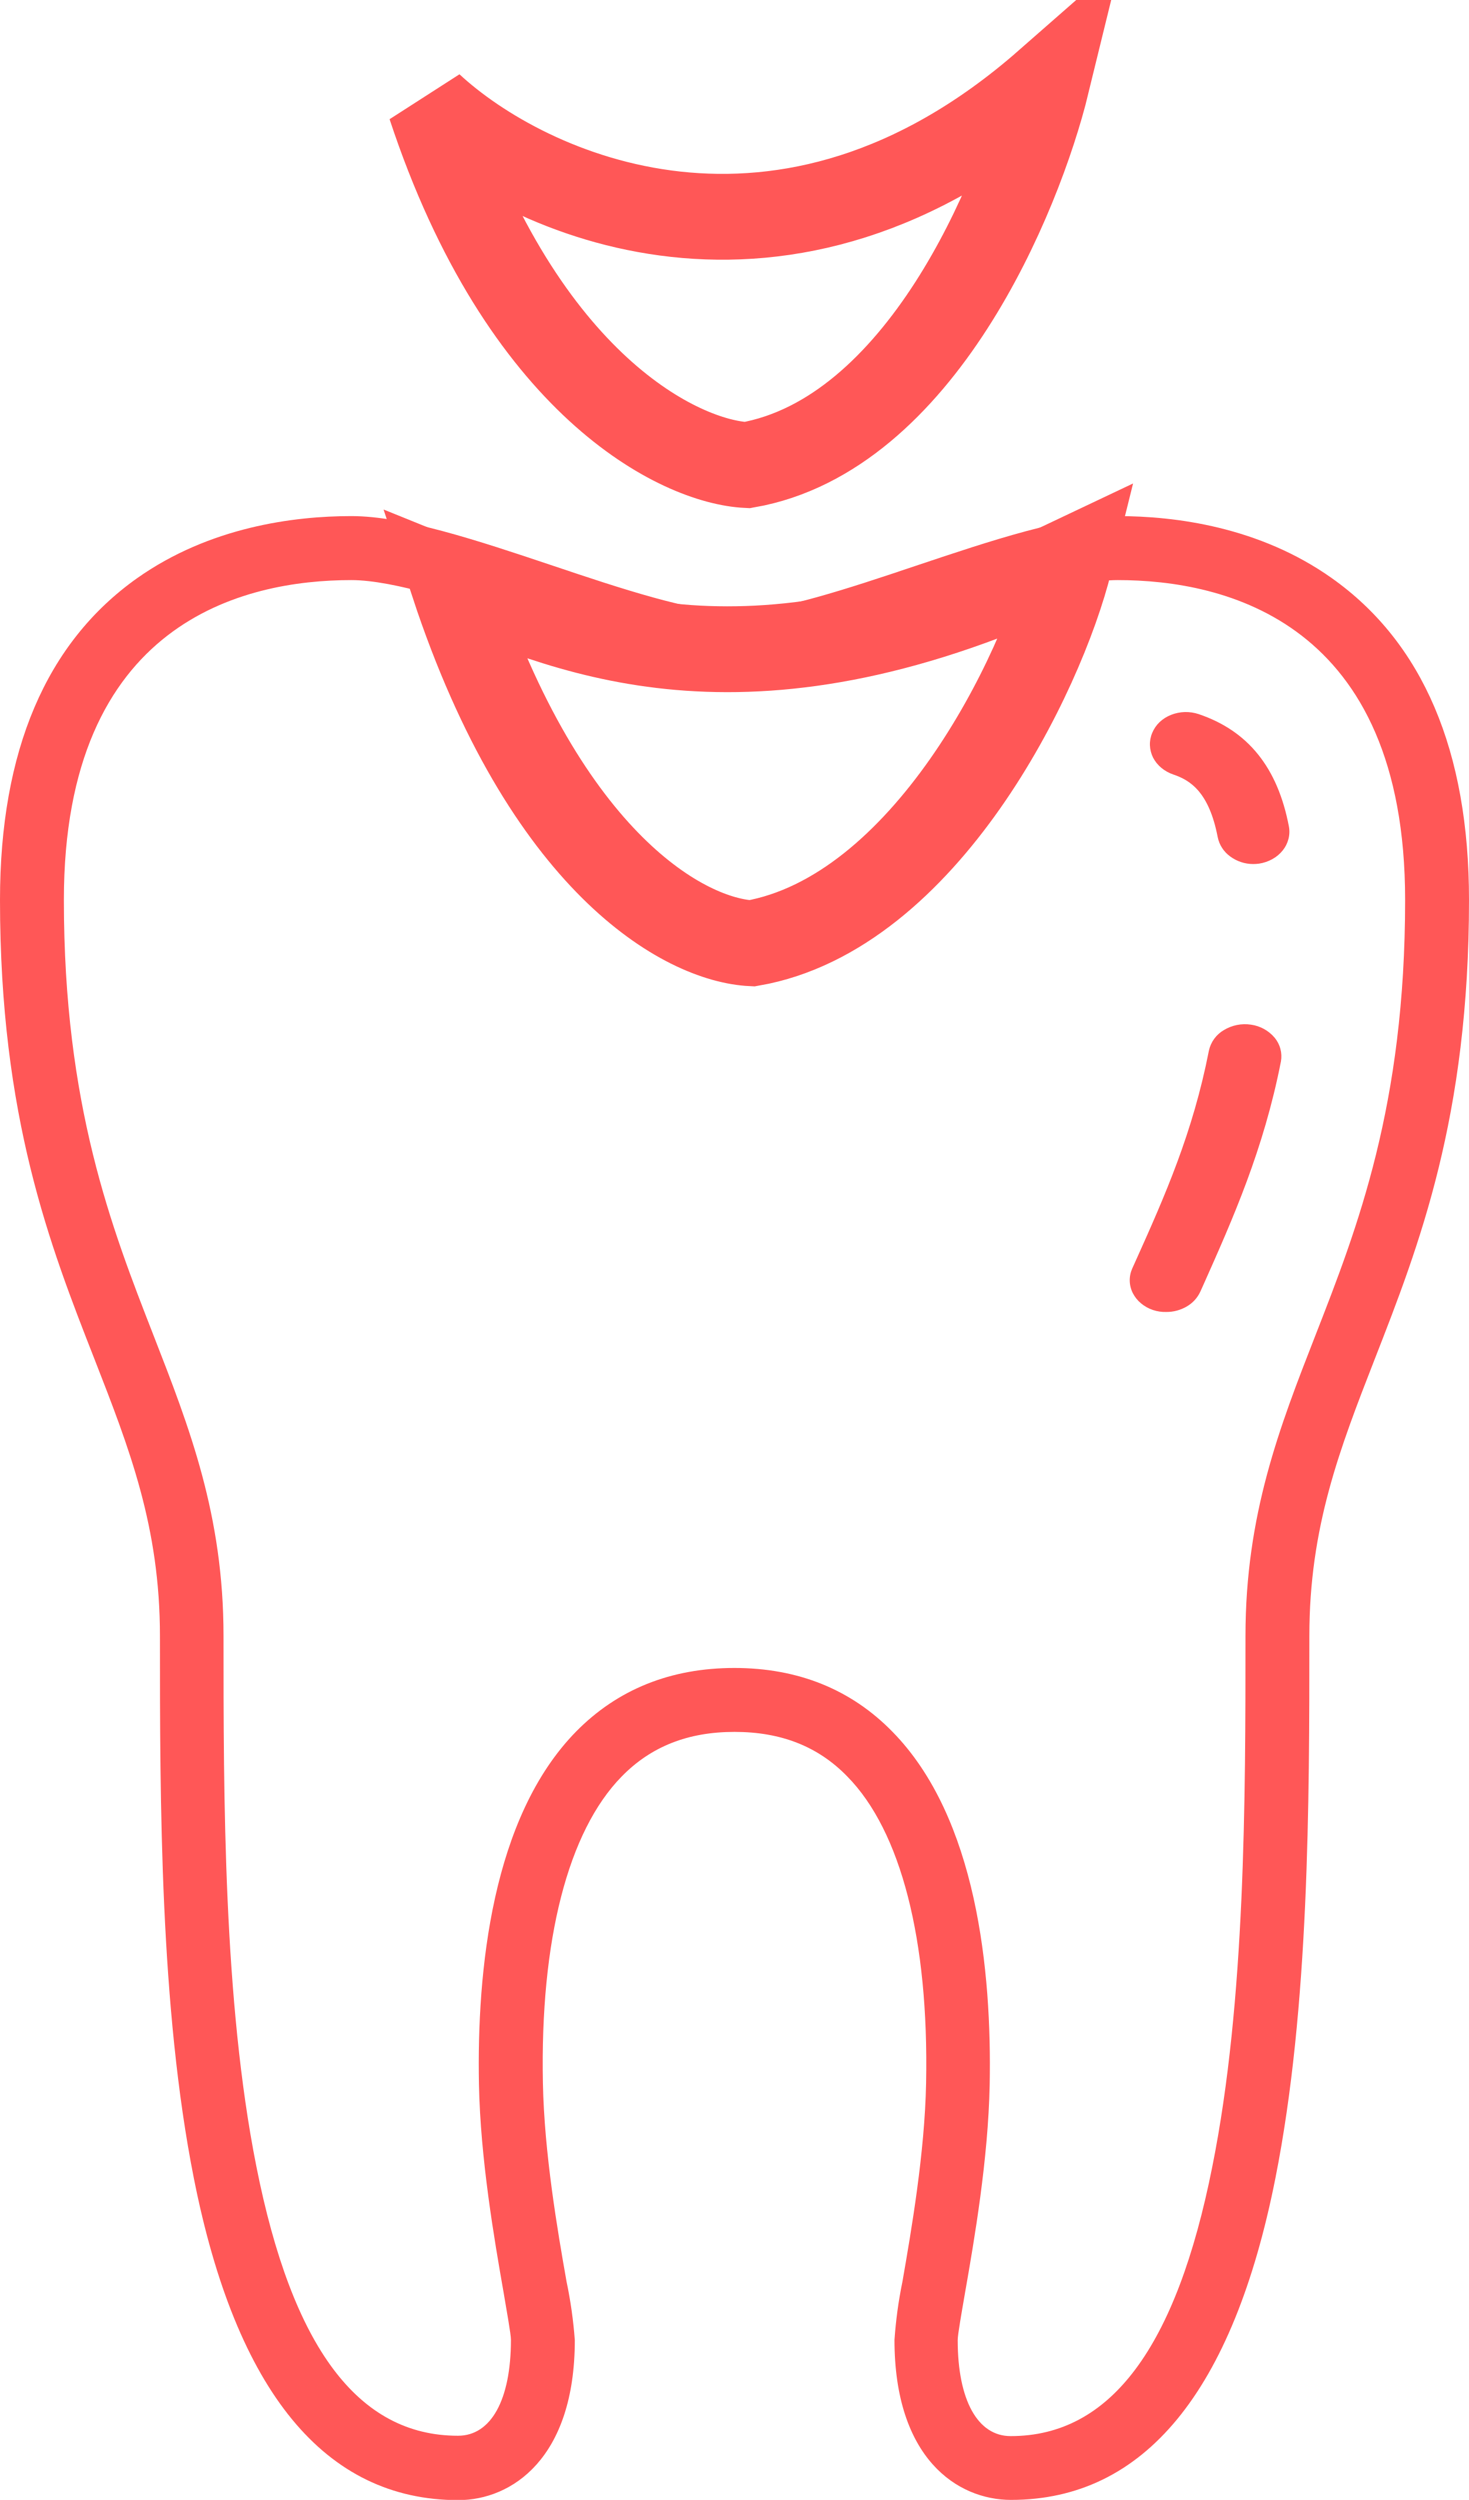 <?xml version="1.0" encoding="UTF-8"?>
<svg xmlns="http://www.w3.org/2000/svg" width="137" height="233" viewBox="0 0 137 233" fill="none">
  <g clip-path="url(#clip0_8_2)">
    <path d="M94.288 233C89.262 233 83.42 229.096 83.42 218.091C83.545 216.269 83.792 214.458 84.16 212.67C84.989 207.908 86.246 200.637 86.368 194.149C86.633 180.817 84.025 170.662 79.025 165.581C76.308 162.779 72.844 161.419 68.503 161.419C64.163 161.419 60.712 162.779 57.975 165.581C52.975 170.683 50.367 180.831 50.632 194.149C50.754 200.637 51.991 207.881 52.84 212.67C53.217 214.464 53.473 216.282 53.607 218.111C53.607 229.116 47.738 233.02 42.739 233.02C30.322 233.02 22.028 222.933 18.082 203.038C14.917 187.102 14.917 167.928 14.917 152.502C14.917 142.299 12.084 135.055 8.803 126.655C4.66 116.085 0 104.148 0 83.886C0 69.983 4.307 59.889 12.797 53.883C19.549 49.122 27.381 48.102 32.761 48.102C37.712 48.102 44.444 50.34 51.569 52.727C57.934 54.87 64.53 57.046 68.503 57.046C72.477 57.046 79.066 54.87 85.431 52.727C92.556 50.34 99.287 48.102 104.239 48.102C109.619 48.102 117.451 49.102 124.203 53.883C132.693 59.889 137 69.983 137 83.886C137 104.148 132.34 116.099 128.224 126.635C124.943 135.048 122.111 142.319 122.111 152.481C122.111 167.907 122.111 187.082 118.945 203.018C114.999 222.913 106.705 233 94.288 233ZM68.476 155.46C74.427 155.46 79.385 157.46 83.25 161.425C91.102 169.438 92.502 183.728 92.298 194.305C92.162 201.25 90.865 208.759 89.995 213.724C89.683 215.54 89.316 217.594 89.316 218.104C89.316 223.702 91.177 227.055 94.254 227.055C103.56 227.055 109.714 218.818 113.07 201.889C116.154 186.497 116.154 167.642 116.154 152.481C116.154 141.177 119.319 133.055 122.681 124.451C126.601 114.419 131.043 103.026 131.043 83.886C131.043 57.937 114.252 54.067 104.239 54.067C100.259 54.067 93.677 56.257 87.312 58.386C80.153 60.773 73.448 63.032 68.503 63.032C63.558 63.032 56.82 60.794 49.688 58.406C43.323 56.23 36.741 54.067 32.761 54.067C22.748 54.067 5.957 57.937 5.957 83.886C5.957 103.026 10.399 114.419 14.319 124.465C17.674 133.069 20.846 141.197 20.846 152.481C20.846 167.642 20.846 186.49 23.896 201.855C27.245 218.798 33.406 227.021 42.712 227.021C45.803 227.021 47.65 223.668 47.65 218.077C47.65 217.567 47.276 215.513 46.971 213.697C46.101 208.731 44.804 201.222 44.668 194.278C44.464 183.701 45.864 169.411 53.716 161.398C57.588 157.46 62.546 155.46 68.503 155.46H68.476Z" fill="#FF5757"></path>
    <path d="M116.867 80.532C117.058 80.532 117.248 80.519 117.437 80.492C117.869 80.425 118.285 80.283 118.667 80.07C119.035 79.867 119.361 79.595 119.625 79.267C119.879 78.954 120.062 78.59 120.161 78.2C120.263 77.815 120.277 77.413 120.202 77.023C119.156 71.541 116.398 68.119 111.799 66.562C111.379 66.421 110.938 66.354 110.495 66.365C110.055 66.377 109.621 66.467 109.211 66.63C108.814 66.785 108.449 67.016 108.138 67.31C107.846 67.59 107.615 67.928 107.459 68.303C107.303 68.668 107.229 69.062 107.242 69.459C107.257 69.859 107.357 70.25 107.534 70.609C107.724 70.974 107.985 71.297 108.301 71.561C108.634 71.836 109.014 72.048 109.422 72.187C111.025 72.724 112.764 73.846 113.566 78.036C113.715 78.754 114.127 79.389 114.72 79.818C115.341 80.28 116.093 80.531 116.867 80.532Z" fill="#FF5757"></path>
    <path d="M108.763 122.281C109.439 122.286 110.103 122.108 110.685 121.765C111.231 121.449 111.667 120.975 111.935 120.404L112.221 119.772C114.985 113.575 117.845 107.161 119.461 98.931C119.53 98.541 119.513 98.14 119.411 97.757C119.309 97.374 119.124 97.018 118.871 96.714C118.311 96.053 117.527 95.622 116.67 95.503C115.795 95.37 114.901 95.548 114.143 96.006C113.79 96.21 113.483 96.485 113.242 96.814C113.001 97.144 112.832 97.519 112.744 97.918C111.249 105.556 108.668 111.405 105.876 117.602L105.591 118.234C105.43 118.595 105.351 118.988 105.36 119.383C105.37 119.779 105.467 120.167 105.645 120.52C105.831 120.886 106.09 121.21 106.406 121.472C106.738 121.748 107.118 121.961 107.527 122.098C107.925 122.23 108.344 122.292 108.763 122.281Z" fill="#FF5757"></path>
    <path d="M99.77 52.292C70.14 66.365 53.797 59.093 42.277 54.434C50.89 80.512 63.884 87.627 70.127 87.919C86.225 85.096 97.134 62.991 99.77 52.292Z" stroke="#FF5757" stroke-width="8"></path>
    <path d="M97.63 7.72C73.061 29.247 49.063 18.14 40.131 9.856C48.744 35.94 63.416 43.055 69.678 43.347C85.763 40.525 95.015 18.419 97.63 7.72Z" stroke="#FF5757" stroke-width="8"></path>
  </g>
  <defs>
    <clipPath id="clip0_8_2">
      <rect width="137" height="233" fill="white"></rect>
    </clipPath>
  </defs>
</svg>
